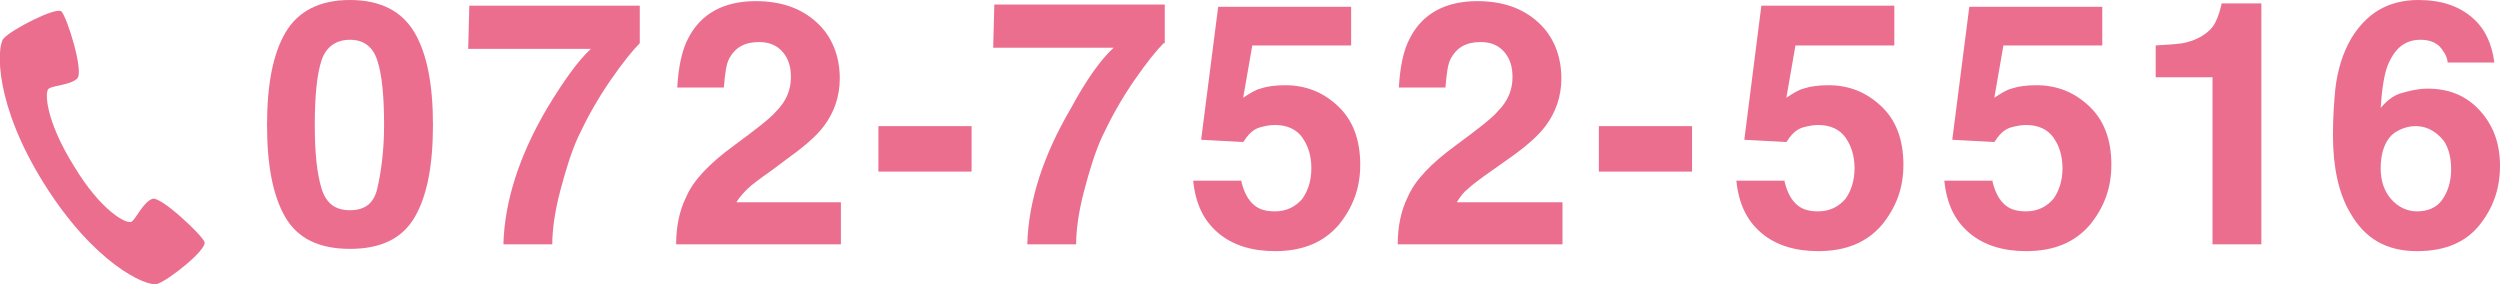 <?xml version="1.0" encoding="utf-8"?>
<!-- Generator: Adobe Illustrator 24.1.0, SVG Export Plug-In . SVG Version: 6.00 Build 0)  -->
<svg version="1.1" id="レイヤー_1" xmlns="http://www.w3.org/2000/svg" xmlns:xlink="http://www.w3.org/1999/xlink" x="0px"
	 y="0px" width="220px" height="25px" viewBox="0 0 220 25" style="enable-background:new 0 0 220 25;" xml:space="preserve">
<style type="text/css">
	.st0{fill:#EB6E8F;}
</style>
<g>
	<path class="st0" d="M36.5,2.9c1.1,1.9,1.6,4.6,1.6,8.1c0,3.5-0.5,6.2-1.6,8.1s-3,2.8-5.7,2.8s-4.6-0.9-5.7-2.8s-1.6-4.6-1.6-8.1
		c0-3.5,0.5-6.2,1.6-8.1s3-2.9,5.7-2.9S35.4,1,36.5,2.9z M28.3,16.6c0.4,1.3,1.2,1.9,2.5,1.9s2.1-0.6,2.4-1.9s0.6-3.2,0.6-5.6
		c0-2.6-0.2-4.5-0.6-5.7S32,3.5,30.8,3.5s-2.1,0.6-2.5,1.8s-0.6,3.1-0.6,5.7C27.7,13.5,27.9,15.3,28.3,16.6z"/>
	<path class="st0" d="M56.3,3.8c-0.6,0.6-1.5,1.7-2.6,3.3c-1.1,1.6-2,3.2-2.8,4.9c-0.6,1.3-1.1,2.9-1.6,4.8
		c-0.5,1.9-0.7,3.5-0.7,4.7h-4.3c0.1-3.8,1.4-7.8,3.8-11.9c1.5-2.5,2.8-4.3,3.9-5.3H41.2l0.1-3.8h15V3.8z"/>
	<path class="st0" d="M60.4,17.3c0.6-1.4,2-2.9,4.2-4.5c1.9-1.4,3.2-2.4,3.7-3c0.9-0.9,1.3-1.9,1.3-3c0-0.9-0.2-1.6-0.7-2.2
		c-0.5-0.6-1.2-0.9-2.1-0.9c-1.3,0-2.1,0.5-2.6,1.4c-0.3,0.5-0.4,1.4-0.5,2.6h-4.1c0.1-1.8,0.4-3.3,1-4.4c1.1-2.1,3.1-3.2,5.9-3.2
		c2.2,0,4,0.6,5.4,1.9c1.3,1.2,2,2.9,2,4.9c0,1.6-0.5,3-1.4,4.2c-0.6,0.8-1.6,1.7-3,2.7L67.9,15c-1,0.7-1.8,1.3-2.1,1.6
		s-0.7,0.7-1,1.2H74v3.7H59.5C59.5,19.9,59.8,18.5,60.4,17.3z"/>
	<path class="st0" d="M77.3,11.1h8.2v4h-8.2V11.1z"/>
	<path class="st0" d="M102.4,3.8c-0.6,0.6-1.5,1.7-2.6,3.3s-2,3.2-2.8,4.9c-0.6,1.3-1.1,2.9-1.6,4.8s-0.7,3.5-0.7,4.7h-4.3
		c0.1-3.8,1.4-7.8,3.8-11.9C95.6,7,96.9,5.2,98,4.2H87.4l0.1-3.8h15V3.8z"/>
	<path class="st0" d="M109.2,15.8c0.2,0.9,0.5,1.6,1,2.1c0.5,0.5,1.1,0.7,2,0.7c1,0,1.8-0.4,2.4-1.1c0.5-0.7,0.8-1.6,0.8-2.7
		c0-1.1-0.3-2-0.8-2.7s-1.3-1.1-2.4-1.1c-0.5,0-0.9,0.1-1.3,0.2c-0.7,0.2-1.1,0.7-1.5,1.3l-3.7-0.2l1.5-11.7h11.7V4h-8.7l-0.8,4.6
		c0.6-0.4,1.1-0.7,1.5-0.8c0.6-0.2,1.3-0.3,2.2-0.3c1.8,0,3.3,0.6,4.6,1.8c1.3,1.2,2,2.9,2,5.2c0,2-0.6,3.7-1.9,5.3
		c-1.3,1.5-3.1,2.3-5.6,2.3c-2,0-3.7-0.5-5-1.6c-1.3-1.1-2-2.6-2.2-4.6H109.2z"/>
	<path class="st0" d="M123.9,17.3c0.6-1.4,2-2.9,4.2-4.5c1.9-1.4,3.2-2.4,3.7-3c0.9-0.9,1.3-1.9,1.3-3c0-0.9-0.2-1.6-0.7-2.2
		s-1.2-0.9-2.1-0.9c-1.3,0-2.1,0.5-2.6,1.4c-0.3,0.5-0.4,1.4-0.5,2.6h-4.1c0.1-1.8,0.4-3.3,1-4.4c1.1-2.1,3.1-3.2,5.9-3.2
		c2.2,0,4,0.6,5.4,1.9c1.3,1.2,2,2.9,2,4.9c0,1.6-0.5,3-1.4,4.2c-0.6,0.8-1.6,1.7-3,2.7l-1.7,1.2c-1,0.7-1.8,1.3-2.1,1.6
		c-0.4,0.3-0.7,0.7-1,1.2h9.3v3.7h-14.5C123,19.9,123.3,18.5,123.9,17.3z"/>
	<path class="st0" d="M140.7,11.1h8.2v4h-8.2V11.1z"/>
	<path class="st0" d="M157,15.8c0.2,0.9,0.5,1.6,1,2.1c0.5,0.5,1.1,0.7,2,0.7c1,0,1.8-0.4,2.4-1.1c0.5-0.7,0.8-1.6,0.8-2.7
		c0-1.1-0.3-2-0.8-2.7s-1.3-1.1-2.4-1.1c-0.5,0-0.9,0.1-1.3,0.2c-0.7,0.2-1.1,0.7-1.5,1.3l-3.7-0.2L155,0.5h11.7V4H158l-0.8,4.6
		c0.6-0.4,1.1-0.7,1.5-0.8c0.6-0.2,1.3-0.3,2.2-0.3c1.8,0,3.3,0.6,4.6,1.8c1.3,1.2,2,2.9,2,5.2c0,2-0.6,3.7-1.9,5.3
		c-1.3,1.5-3.1,2.3-5.6,2.3c-2,0-3.7-0.5-5-1.6c-1.3-1.1-2-2.6-2.2-4.6H157z"/>
	<path class="st0" d="M175.3,15.8c0.2,0.9,0.5,1.6,1,2.1c0.5,0.5,1.1,0.7,2,0.7c1,0,1.8-0.4,2.4-1.1c0.5-0.7,0.8-1.6,0.8-2.7
		c0-1.1-0.3-2-0.8-2.7s-1.3-1.1-2.4-1.1c-0.5,0-0.9,0.1-1.3,0.2c-0.7,0.2-1.1,0.7-1.5,1.3l-3.7-0.2l1.5-11.7H185V4h-8.7l-0.8,4.6
		c0.6-0.4,1.1-0.7,1.5-0.8c0.6-0.2,1.3-0.3,2.2-0.3c1.8,0,3.3,0.6,4.6,1.8c1.3,1.2,2,2.9,2,5.2c0,2-0.6,3.7-1.9,5.3
		c-1.3,1.5-3.1,2.3-5.6,2.3c-2,0-3.7-0.5-5-1.6c-1.3-1.1-2-2.6-2.2-4.6H175.3z"/>
	<path class="st0" d="M189.7,6.8V4c1.3-0.1,2.2-0.1,2.8-0.3c0.8-0.2,1.5-0.6,2-1.1c0.4-0.4,0.6-0.9,0.8-1.5c0.1-0.4,0.2-0.7,0.2-0.8
		h3.5v21.2h-4.3V6.8H189.7z"/>
	<path class="st0" d="M215.4,5.6c0-0.3-0.1-0.7-0.4-1.1c-0.4-0.7-1.1-1-2-1c-1.4,0-2.3,0.8-2.9,2.3c-0.3,0.8-0.5,2.1-0.6,3.7
		c0.5-0.6,1.1-1.1,1.8-1.3s1.5-0.4,2.3-0.4c1.9,0,3.4,0.6,4.6,1.9c1.2,1.3,1.8,2.9,1.8,4.9c0,2-0.6,3.7-1.8,5.2s-3,2.3-5.5,2.3
		c-2.7,0-4.6-1.1-5.9-3.4c-1-1.7-1.5-4-1.5-6.8c0-1.6,0.1-2.9,0.2-4c0.2-1.8,0.7-3.3,1.4-4.5c0.6-1,1.4-1.9,2.4-2.5
		c1-0.6,2.2-0.9,3.5-0.9c2,0,3.5,0.5,4.7,1.5s1.8,2.4,2,4H215.4z M210.4,17.5c0.6,0.7,1.4,1.1,2.3,1.1c0.9,0,1.7-0.3,2.2-1
		c0.5-0.7,0.8-1.6,0.8-2.7c0-1.2-0.3-2.2-0.9-2.8s-1.3-1-2.2-1c-0.7,0-1.3,0.2-1.9,0.6c-0.8,0.6-1.2,1.7-1.2,3.1
		C209.5,15.9,209.8,16.8,210.4,17.5z"/>
</g>
<g>
	<path class="st0" d="M0.3,3.4c-0.6,0.8-0.8,5.8,3.6,12.8c4.4,7,8.9,9,9.9,8.8c1-0.3,4.4-3,4.2-3.7c-0.2-0.6-3.9-4.1-4.6-3.8
		c-0.8,0.3-1.4,1.7-1.8,2c-0.4,0.3-2.7-0.9-5.1-4.9c-2.5-4-2.6-6.6-2.2-6.8c0.4-0.3,1.9-0.3,2.5-0.9c0.6-0.6-0.9-5.4-1.4-5.9
		C4.9,0.6,1,2.6,0.3,3.4z"/>
</g>
</svg>
